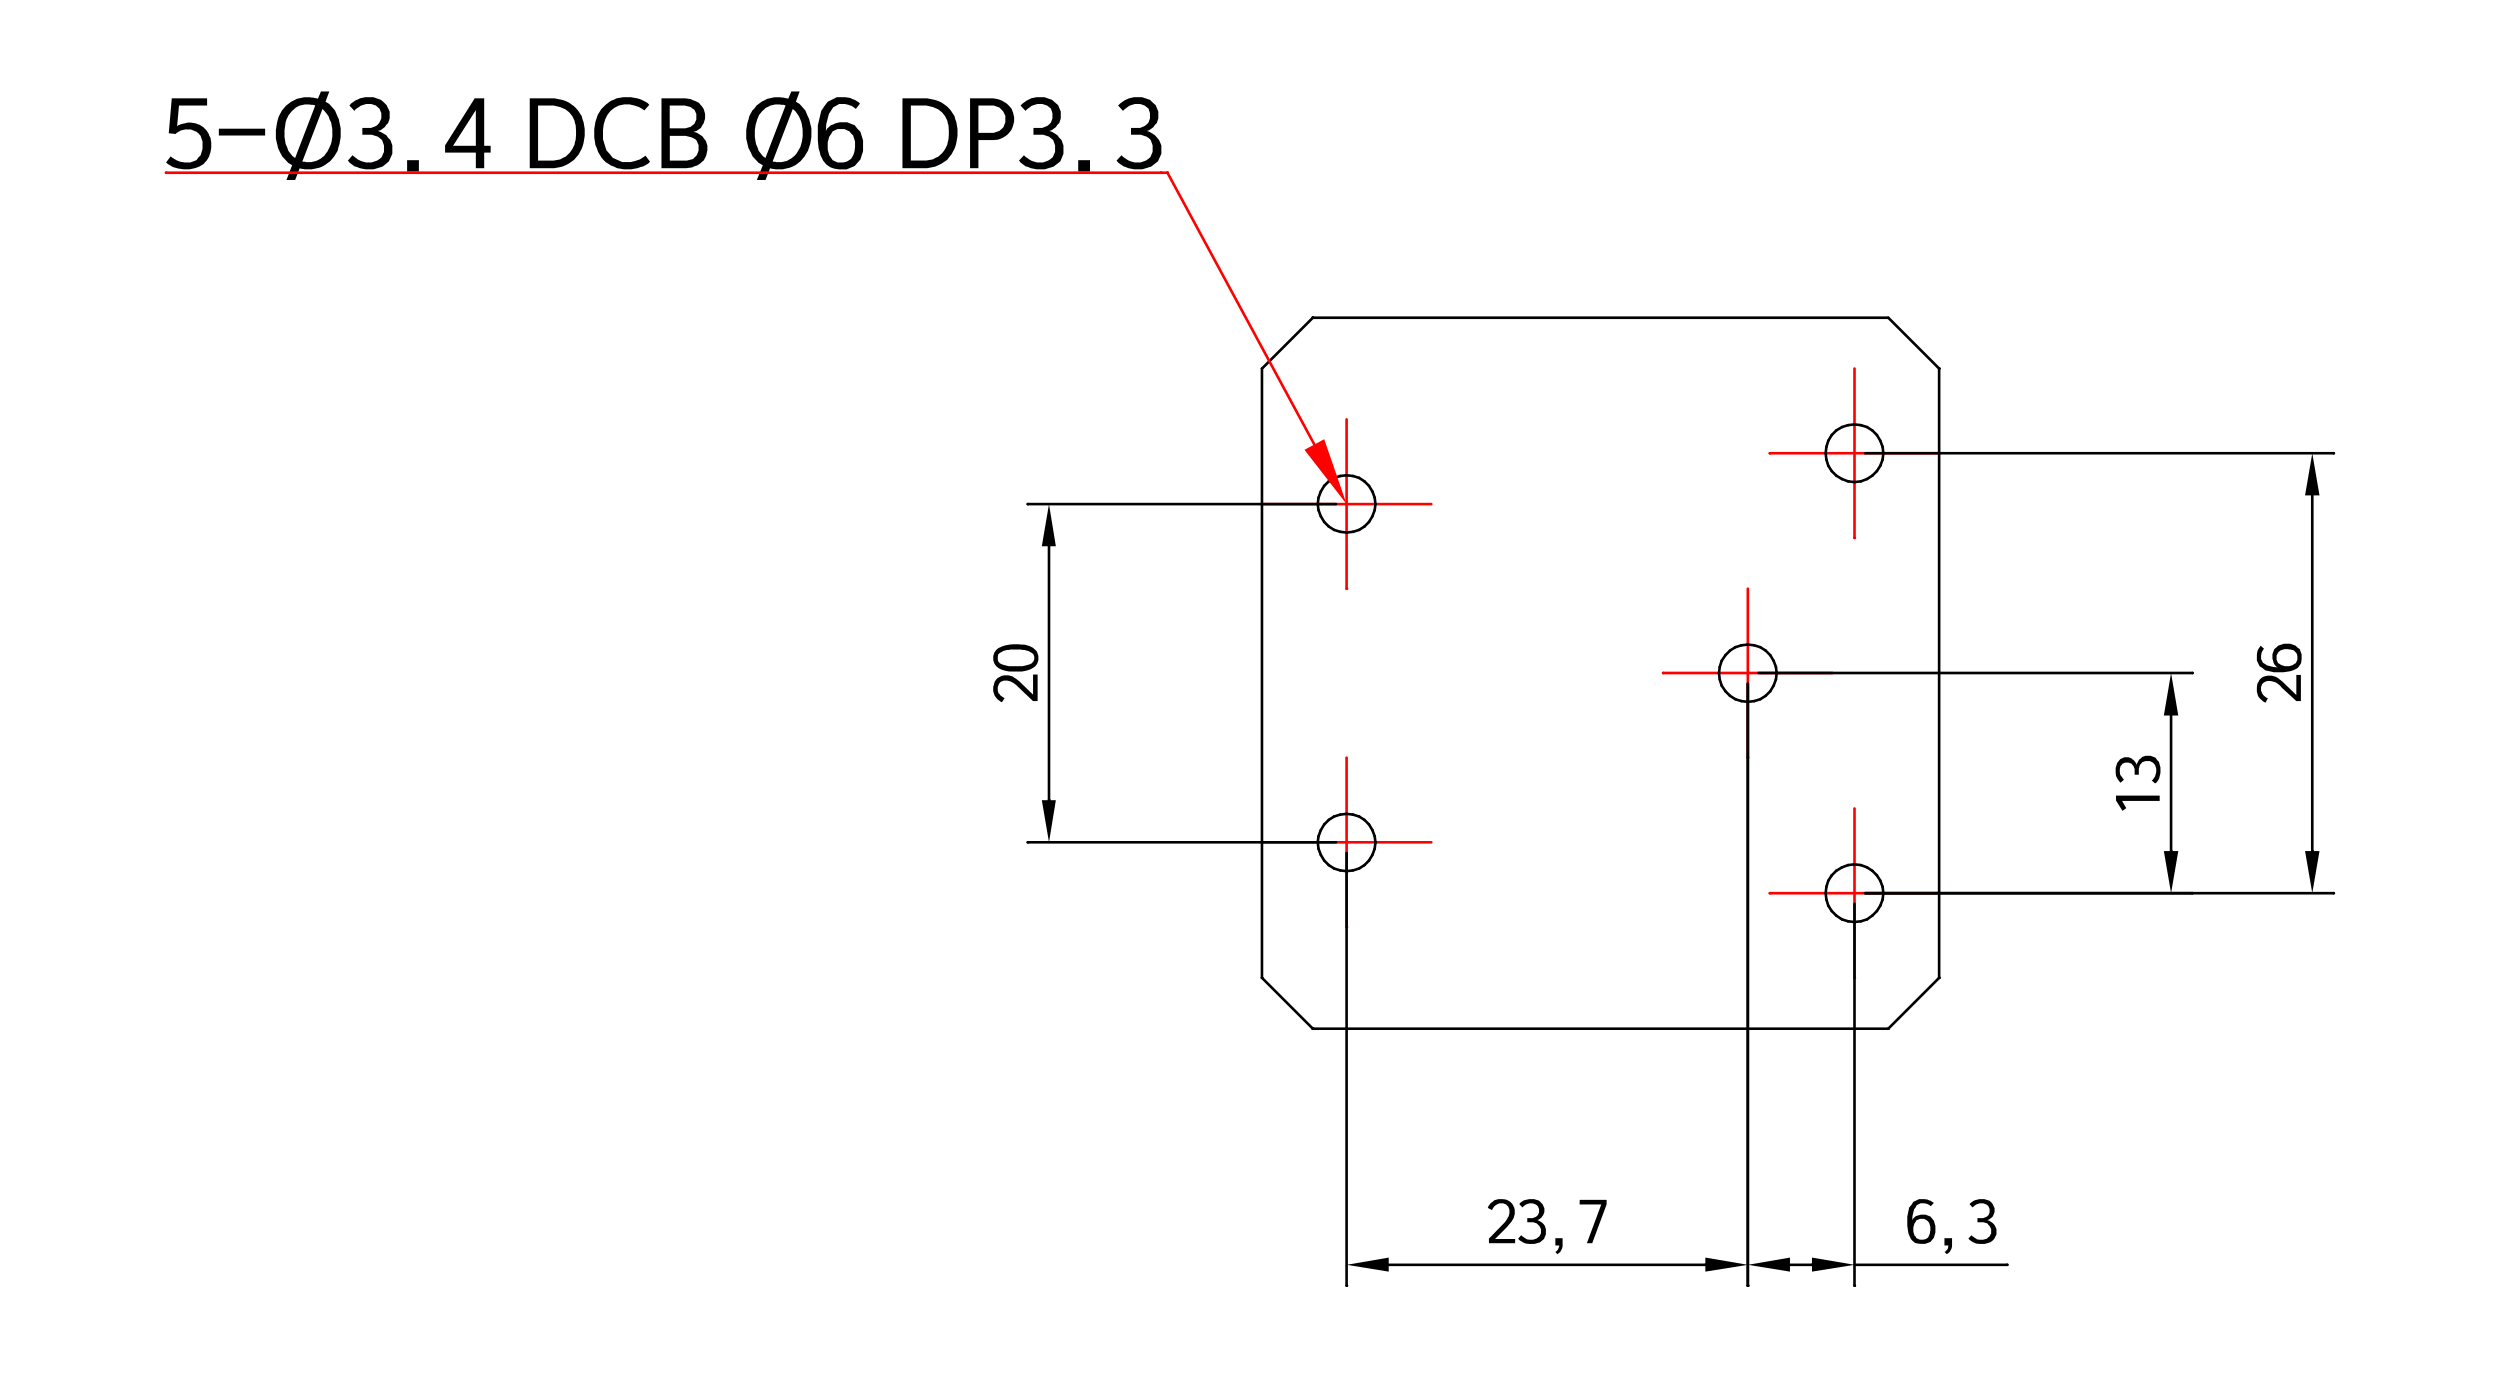<svg xmlns="http://www.w3.org/2000/svg" xmlns:xlink="http://www.w3.org/1999/xlink" id="&#xB808;&#xC774;&#xC5B4;_1" x="0px" y="0px" viewBox="0 0 685.32 377.52" style="enable-background:new 0 0 685.32 377.52;" xml:space="preserve"><style type="text/css">	.st0{fill:none;stroke:#FF0000;stroke-width:0.72;stroke-linecap:round;stroke-linejoin:round;stroke-miterlimit:10;}	.st1{fill:none;stroke:#000000;stroke-width:0.72;stroke-linecap:round;stroke-linejoin:round;stroke-miterlimit:10;}	.st2{fill-rule:evenodd;clip-rule:evenodd;}	.st3{fill-rule:evenodd;clip-rule:evenodd;fill:#FF0000;}</style><g>	<line class="st0" x1="502.33" y1="184.49" x2="455.92" y2="184.49"></line>	<line class="st0" x1="455.92" y1="184.49" x2="456.03" y2="184.49"></line>	<line class="st0" x1="531.57" y1="124.25" x2="485.16" y2="124.25"></line>	<line class="st0" x1="485.16" y1="124.25" x2="485.27" y2="124.25"></line>	<line class="st0" x1="531.57" y1="244.85" x2="485.16" y2="244.85"></line>	<line class="st0" x1="485.16" y1="244.85" x2="485.27" y2="244.85"></line>	<line class="st0" x1="392.35" y1="138.19" x2="345.94" y2="138.19"></line>	<line class="st0" x1="345.94" y1="138.19" x2="346.04" y2="138.19"></line>	<line class="st0" x1="392.35" y1="230.9" x2="345.94" y2="230.9"></line>	<line class="st0" x1="345.94" y1="230.9" x2="346.04" y2="230.9"></line>	<line class="st1" x1="517.63" y1="87.1" x2="359.88" y2="87.1"></line>	<line class="st1" x1="359.88" y1="87.1" x2="359.99" y2="87.1"></line>	<line class="st1" x1="345.94" y1="101.04" x2="359.88" y2="87.1"></line>	<line class="st1" x1="359.88" y1="87.1" x2="359.99" y2="87.1"></line>	<line class="st1" x1="345.94" y1="101.04" x2="345.94" y2="268.05"></line>	<line class="st1" x1="345.94" y1="268.05" x2="346.04" y2="268.05"></line>	<line class="st0" x1="369.14" y1="114.98" x2="369.14" y2="161.39"></line>	<line class="st0" x1="369.14" y1="161.39" x2="369.25" y2="161.39"></line>	<line class="st0" x1="369.14" y1="207.7" x2="369.14" y2="254.11"></line>	<line class="st0" x1="369.14" y1="254.11" x2="369.25" y2="254.11"></line>	<line class="st0" x1="479.13" y1="161.39" x2="479.13" y2="207.7"></line>	<line class="st0" x1="479.13" y1="207.7" x2="479.23" y2="207.7"></line>	<line class="st1" x1="531.57" y1="101.04" x2="531.57" y2="268.05"></line>	<line class="st1" x1="531.57" y1="268.05" x2="531.68" y2="268.05"></line>	<line class="st1" x1="517.63" y1="87.1" x2="531.57" y2="101.04"></line>	<line class="st1" x1="531.57" y1="101.04" x2="531.68" y2="101.04"></line>	<line class="st0" x1="508.37" y1="101.04" x2="508.37" y2="147.45"></line>	<line class="st0" x1="508.37" y1="147.45" x2="508.47" y2="147.45"></line>	<line class="st0" x1="508.37" y1="221.64" x2="508.37" y2="268.05"></line>	<line class="st0" x1="508.37" y1="268.05" x2="508.47" y2="268.05"></line>	<line class="st1" x1="517.63" y1="281.99" x2="359.88" y2="281.99"></line>	<line class="st1" x1="359.88" y1="281.99" x2="359.99" y2="281.99"></line>	<line class="st1" x1="531.57" y1="268.05" x2="517.63" y2="281.99"></line>	<line class="st1" x1="517.63" y1="281.99" x2="517.73" y2="281.99"></line>	<line class="st1" x1="345.94" y1="268.05" x2="359.88" y2="281.99"></line>	<line class="st1" x1="359.88" y1="281.99" x2="359.99" y2="281.99"></line>	<line class="st1" x1="377.05" y1="138.19" x2="376.84" y2="136.42"></line>	<line class="st1" x1="376.84" y1="136.42" x2="376.22" y2="134.75"></line>	<line class="st1" x1="376.22" y1="134.75" x2="375.28" y2="133.19"></line>	<line class="st1" x1="375.28" y1="133.19" x2="374.03" y2="131.95"></line>	<line class="st1" x1="374.03" y1="131.95" x2="372.58" y2="131.01"></line>	<line class="st1" x1="372.58" y1="131.01" x2="370.91" y2="130.49"></line>	<line class="st1" x1="370.91" y1="130.49" x2="369.14" y2="130.28"></line>	<line class="st1" x1="369.14" y1="130.28" x2="367.37" y2="130.49"></line>	<line class="st1" x1="367.37" y1="130.49" x2="365.71" y2="131.01"></line>	<line class="st1" x1="365.71" y1="131.01" x2="364.25" y2="131.95"></line>	<line class="st1" x1="364.25" y1="131.95" x2="363" y2="133.19"></line>	<line class="st1" x1="363" y1="133.19" x2="362.07" y2="134.75"></line>	<line class="st1" x1="362.07" y1="134.75" x2="361.44" y2="136.42"></line>	<line class="st1" x1="361.44" y1="136.42" x2="361.23" y2="138.19"></line>	<line class="st1" x1="361.23" y1="138.19" x2="361.44" y2="139.85"></line>	<line class="st1" x1="361.44" y1="139.85" x2="362.07" y2="141.52"></line>	<line class="st1" x1="362.07" y1="141.52" x2="363" y2="143.08"></line>	<line class="st1" x1="363" y1="143.08" x2="364.25" y2="144.33"></line>	<line class="st1" x1="364.25" y1="144.33" x2="365.71" y2="145.26"></line>	<line class="st1" x1="365.71" y1="145.26" x2="367.37" y2="145.78"></line>	<line class="st1" x1="367.37" y1="145.78" x2="369.14" y2="145.99"></line>	<line class="st1" x1="369.14" y1="145.99" x2="370.91" y2="145.78"></line>	<line class="st1" x1="370.91" y1="145.78" x2="372.58" y2="145.26"></line>	<line class="st1" x1="372.58" y1="145.26" x2="374.03" y2="144.33"></line>	<line class="st1" x1="374.03" y1="144.33" x2="375.28" y2="143.08"></line>	<line class="st1" x1="375.28" y1="143.08" x2="376.22" y2="141.52"></line>	<line class="st1" x1="376.22" y1="141.52" x2="376.84" y2="139.85"></line>	<line class="st1" x1="376.84" y1="139.85" x2="377.05" y2="138.19"></line>	<line class="st1" x1="377.05" y1="138.19" x2="377.15" y2="138.19"></line>	<line class="st1" x1="377.05" y1="230.9" x2="376.84" y2="229.24"></line>	<line class="st1" x1="376.84" y1="229.24" x2="376.22" y2="227.57"></line>	<line class="st1" x1="376.22" y1="227.57" x2="375.28" y2="226.01"></line>	<line class="st1" x1="375.28" y1="226.01" x2="374.03" y2="224.76"></line>	<line class="st1" x1="374.03" y1="224.76" x2="372.58" y2="223.83"></line>	<line class="st1" x1="372.58" y1="223.83" x2="370.91" y2="223.31"></line>	<line class="st1" x1="370.91" y1="223.31" x2="369.14" y2="223.1"></line>	<line class="st1" x1="369.14" y1="223.1" x2="367.37" y2="223.31"></line>	<line class="st1" x1="367.37" y1="223.31" x2="365.71" y2="223.83"></line>	<line class="st1" x1="365.71" y1="223.83" x2="364.25" y2="224.76"></line>	<line class="st1" x1="364.25" y1="224.76" x2="363" y2="226.01"></line>	<line class="st1" x1="363" y1="226.01" x2="362.07" y2="227.57"></line>	<line class="st1" x1="362.07" y1="227.57" x2="361.44" y2="229.24"></line>	<line class="st1" x1="361.44" y1="229.24" x2="361.23" y2="230.9"></line>	<line class="st1" x1="361.23" y1="230.9" x2="361.44" y2="232.67"></line>	<line class="st1" x1="361.44" y1="232.67" x2="362.07" y2="234.34"></line>	<line class="st1" x1="362.07" y1="234.34" x2="363" y2="235.9"></line>	<line class="st1" x1="363" y1="235.9" x2="364.25" y2="237.15"></line>	<line class="st1" x1="364.25" y1="237.15" x2="365.71" y2="238.08"></line>	<line class="st1" x1="365.71" y1="238.08" x2="367.37" y2="238.6"></line>	<line class="st1" x1="367.37" y1="238.6" x2="369.14" y2="238.81"></line>	<line class="st1" x1="369.14" y1="238.81" x2="370.91" y2="238.6"></line>	<line class="st1" x1="370.91" y1="238.6" x2="372.58" y2="238.08"></line>	<line class="st1" x1="372.58" y1="238.08" x2="374.03" y2="237.15"></line>	<line class="st1" x1="374.03" y1="237.15" x2="375.28" y2="235.9"></line>	<line class="st1" x1="375.28" y1="235.9" x2="376.22" y2="234.34"></line>	<line class="st1" x1="376.22" y1="234.34" x2="376.84" y2="232.67"></line>	<line class="st1" x1="376.84" y1="232.67" x2="377.05" y2="230.9"></line>	<line class="st1" x1="377.05" y1="230.9" x2="377.15" y2="230.9"></line>	<line class="st1" x1="487.04" y1="184.49" x2="486.83" y2="182.83"></line>	<line class="st1" x1="486.83" y1="182.83" x2="486.21" y2="181.16"></line>	<line class="st1" x1="486.21" y1="181.16" x2="485.27" y2="179.6"></line>	<line class="st1" x1="485.27" y1="179.6" x2="484.02" y2="178.35"></line>	<line class="st1" x1="484.02" y1="178.35" x2="482.56" y2="177.42"></line>	<line class="st1" x1="482.56" y1="177.42" x2="480.9" y2="176.9"></line>	<line class="st1" x1="480.9" y1="176.9" x2="479.13" y2="176.69"></line>	<line class="st1" x1="479.13" y1="176.69" x2="477.36" y2="176.9"></line>	<line class="st1" x1="477.36" y1="176.9" x2="475.7" y2="177.42"></line>	<line class="st1" x1="475.7" y1="177.42" x2="474.24" y2="178.35"></line>	<line class="st1" x1="474.24" y1="178.35" x2="472.99" y2="179.6"></line>	<line class="st1" x1="472.99" y1="179.6" x2="471.95" y2="181.16"></line>	<line class="st1" x1="471.95" y1="181.16" x2="471.43" y2="182.83"></line>	<line class="st1" x1="471.43" y1="182.83" x2="471.22" y2="184.49"></line>	<line class="st1" x1="471.22" y1="184.49" x2="471.43" y2="186.26"></line>	<line class="st1" x1="471.43" y1="186.26" x2="471.95" y2="187.93"></line>	<line class="st1" x1="471.95" y1="187.93" x2="472.99" y2="189.49"></line>	<line class="st1" x1="472.99" y1="189.49" x2="474.24" y2="190.74"></line>	<line class="st1" x1="474.24" y1="190.74" x2="475.7" y2="191.67"></line>	<line class="st1" x1="475.7" y1="191.67" x2="477.36" y2="192.19"></line>	<line class="st1" x1="477.36" y1="192.19" x2="479.13" y2="192.4"></line>	<line class="st1" x1="479.13" y1="192.4" x2="480.9" y2="192.19"></line>	<line class="st1" x1="480.9" y1="192.19" x2="482.56" y2="191.67"></line>	<line class="st1" x1="482.56" y1="191.67" x2="484.02" y2="190.74"></line>	<line class="st1" x1="484.02" y1="190.74" x2="485.27" y2="189.49"></line>	<line class="st1" x1="485.27" y1="189.49" x2="486.21" y2="187.93"></line>	<line class="st1" x1="486.21" y1="187.93" x2="486.83" y2="186.26"></line>	<line class="st1" x1="486.83" y1="186.26" x2="487.04" y2="184.49"></line>	<line class="st1" x1="487.04" y1="184.49" x2="487.14" y2="184.49"></line>	<line class="st1" x1="516.28" y1="124.25" x2="516.07" y2="122.48"></line>	<line class="st1" x1="516.07" y1="122.48" x2="515.44" y2="120.81"></line>	<line class="st1" x1="515.44" y1="120.81" x2="514.51" y2="119.25"></line>	<line class="st1" x1="514.51" y1="119.25" x2="513.26" y2="118"></line>	<line class="st1" x1="513.26" y1="118" x2="511.8" y2="117.07"></line>	<line class="st1" x1="511.8" y1="117.07" x2="510.14" y2="116.55"></line>	<line class="st1" x1="510.14" y1="116.55" x2="508.37" y2="116.34"></line>	<line class="st1" x1="508.37" y1="116.34" x2="506.6" y2="116.55"></line>	<line class="st1" x1="506.6" y1="116.55" x2="504.94" y2="117.07"></line>	<line class="st1" x1="504.94" y1="117.07" x2="503.37" y2="118"></line>	<line class="st1" x1="503.37" y1="118" x2="502.13" y2="119.25"></line>	<line class="st1" x1="502.13" y1="119.25" x2="501.19" y2="120.81"></line>	<line class="st1" x1="501.19" y1="120.81" x2="500.67" y2="122.48"></line>	<line class="st1" x1="500.67" y1="122.48" x2="500.46" y2="124.25"></line>	<line class="st1" x1="500.46" y1="124.25" x2="500.67" y2="126.01"></line>	<line class="st1" x1="500.67" y1="126.01" x2="501.19" y2="127.68"></line>	<line class="st1" x1="501.19" y1="127.68" x2="502.13" y2="129.14"></line>	<line class="st1" x1="502.13" y1="129.14" x2="503.37" y2="130.38"></line>	<line class="st1" x1="503.37" y1="130.38" x2="504.94" y2="131.32"></line>	<line class="st1" x1="504.94" y1="131.32" x2="506.6" y2="131.95"></line>	<line class="st1" x1="506.6" y1="131.95" x2="508.37" y2="132.15"></line>	<line class="st1" x1="508.37" y1="132.15" x2="510.14" y2="131.95"></line>	<line class="st1" x1="510.14" y1="131.95" x2="511.8" y2="131.32"></line>	<line class="st1" x1="511.8" y1="131.32" x2="513.26" y2="130.38"></line>	<line class="st1" x1="513.26" y1="130.38" x2="514.51" y2="129.14"></line>	<line class="st1" x1="514.51" y1="129.14" x2="515.44" y2="127.68"></line>	<line class="st1" x1="515.44" y1="127.68" x2="516.07" y2="126.01"></line>	<line class="st1" x1="516.07" y1="126.01" x2="516.28" y2="124.25"></line>	<line class="st1" x1="516.28" y1="124.25" x2="516.38" y2="124.25"></line>	<line class="st1" x1="516.28" y1="244.85" x2="516.07" y2="243.08"></line>	<line class="st1" x1="516.07" y1="243.08" x2="515.44" y2="241.41"></line>	<line class="st1" x1="515.44" y1="241.41" x2="514.51" y2="239.96"></line>	<line class="st1" x1="514.51" y1="239.96" x2="513.26" y2="238.71"></line>	<line class="st1" x1="513.26" y1="238.71" x2="511.8" y2="237.77"></line>	<line class="st1" x1="511.8" y1="237.77" x2="510.14" y2="237.15"></line>	<line class="st1" x1="510.14" y1="237.15" x2="508.37" y2="236.94"></line>	<line class="st1" x1="508.37" y1="236.94" x2="506.6" y2="237.15"></line>	<line class="st1" x1="506.6" y1="237.15" x2="504.94" y2="237.77"></line>	<line class="st1" x1="504.94" y1="237.77" x2="503.37" y2="238.71"></line>	<line class="st1" x1="503.37" y1="238.71" x2="502.13" y2="239.96"></line>	<line class="st1" x1="502.13" y1="239.96" x2="501.19" y2="241.41"></line>	<line class="st1" x1="501.19" y1="241.41" x2="500.67" y2="243.08"></line>	<line class="st1" x1="500.67" y1="243.08" x2="500.46" y2="244.85"></line>	<line class="st1" x1="500.46" y1="244.85" x2="500.67" y2="246.62"></line>	<line class="st1" x1="500.67" y1="246.62" x2="501.19" y2="248.28"></line>	<line class="st1" x1="501.19" y1="248.28" x2="502.13" y2="249.74"></line>	<line class="st1" x1="502.13" y1="249.74" x2="503.37" y2="250.99"></line>	<line class="st1" x1="503.37" y1="250.99" x2="504.94" y2="252.03"></line>	<line class="st1" x1="504.94" y1="252.03" x2="506.6" y2="252.55"></line>	<line class="st1" x1="506.6" y1="252.55" x2="508.37" y2="252.75"></line>	<line class="st1" x1="508.37" y1="252.75" x2="510.14" y2="252.55"></line>	<line class="st1" x1="510.14" y1="252.55" x2="511.8" y2="252.03"></line>	<line class="st1" x1="511.8" y1="252.03" x2="513.26" y2="250.99"></line>	<line class="st1" x1="513.26" y1="250.99" x2="514.51" y2="249.74"></line>	<line class="st1" x1="514.51" y1="249.74" x2="515.44" y2="248.28"></line>	<line class="st1" x1="515.44" y1="248.28" x2="516.07" y2="246.62"></line>	<line class="st1" x1="516.07" y1="246.62" x2="516.28" y2="244.85"></line>	<line class="st1" x1="516.28" y1="244.85" x2="516.38" y2="244.85"></line>	<polygon class="st2" points="45.53,44.54 46.15,45.06 47.4,45.79 48.13,46 48.86,46.2 50.31,46.41 51.15,46.41 51.98,46.41   53.44,46.1 54.06,45.89 54.79,45.58 55.83,44.95 56.25,44.43 56.66,44.02 57.29,42.98 57.49,42.35 57.7,41.73 57.91,40.48   57.91,39.86 57.91,39.13 57.7,37.77 57.39,37.25 57.18,36.63 56.56,35.69 56.14,35.28 55.73,34.86 54.79,34.24 54.16,34.03   53.64,33.82 52.4,33.61 51.77,33.61 51.46,33.61 50.63,33.82 50.11,33.92 49.69,34.03 48.86,34.34 48.55,34.65 49.07,28.93   56.77,28.93 56.77,26.95 47.09,26.95 46.26,36.53 48.13,36.73 48.44,36.42 49.17,36.01 49.48,35.8 49.9,35.69 50.73,35.49   51.25,35.49 52.29,35.49 53.85,36.11 54.48,36.63 55,37.25 55.52,38.82 55.52,39.75 55.52,40.79 55,42.56 54.37,43.19 53.85,43.91   52.19,44.54 51.25,44.54 50.63,44.54 49.38,44.33 48.86,44.12 48.34,43.91 47.3,43.29 46.78,42.87  "></polygon>	<rect x="59.99" y="35.28" class="st2" width="12.69" height="1.87"></rect>	<path class="st2" d="M91.1,36.53v-1.04l-0.31-1.87l-0.42-0.83l-0.31-0.94l-1.04-1.35l-0.62-0.62l-5.51,14.36l0.21,0.1h0.31h0.21  l0.21,0.1h0.42h0.21h0.83l1.35-0.31l0.62-0.31l0.62-0.31l1.04-0.83l0.42-0.62l0.42-0.52l0.62-1.25l0.31-0.73l0.21-0.73l0.21-1.46  V36.53z M86.42,28.93l-0.21-0.1l-0.42-0.1h-0.31h-0.21l-0.52-0.1h-0.31h-0.83l-1.46,0.31l-0.62,0.31l-0.52,0.31l-1.04,0.94  l-0.42,0.52l-0.42,0.52l-0.62,1.25l-0.21,0.73l-0.1,0.73l-0.21,1.46v0.83v1.04l0.31,1.87l0.42,0.94l0.31,0.94l1.14,1.46l0.73,0.52  L86.42,28.93z M93.39,36.53v1.04l-0.31,1.87l-0.31,0.94l-0.21,0.94l-0.94,1.56L91.1,43.5l-0.62,0.73l-1.46,1.04l-0.73,0.42  L87.46,46l-1.98,0.42h-1.04h-0.31h-0.62l-0.21-0.1h-0.31l-0.62-0.1l-0.21-0.1l-1.25,3.23h-2.39l1.56-4.06l-1.04-0.62l-1.66-1.77  l-0.62-1.14l-0.52-1.14l-0.62-2.6v-1.46v-0.94l0.31-1.87l0.21-0.94l0.31-0.94l0.83-1.56l0.52-0.62l0.62-0.73l1.35-1.04l0.83-0.42  l0.83-0.42l1.98-0.42h1.04h0.42l0.62,0.1h0.42l0.31,0.1l0.62,0.1l0.31,0.1l0.83-1.98h2.29l-1.04,2.81l1.04,0.62l1.56,1.77  l0.52,1.25l0.52,1.14l0.52,2.5V36.53z"></path>	<polygon class="st2" points="95.37,44.02 95.89,44.64 97.14,45.58 97.87,45.79 98.6,46.1 100.16,46.41 100.99,46.41 102.45,46.41   104.84,45.68 105.78,44.95 106.61,44.23 107.55,42.15 107.55,40.79 107.55,39.86 107.03,38.4 106.4,37.77 105.88,37.05   104.42,36.21 103.59,35.9 104.32,35.69 105.46,34.86 105.88,34.24 106.4,33.72 106.82,32.47 106.82,31.74 106.82,30.59   105.98,28.83 105.26,28.1 104.42,27.37 102.34,26.64 100.99,26.64 100.16,26.64 98.7,26.95 98.08,27.27 97.35,27.58 96.2,28.41   95.79,28.93 97.14,30.39 97.45,29.97 98.39,29.35 98.8,29.03 99.33,28.83 100.37,28.51 100.99,28.51 101.72,28.51 103.07,28.93   103.49,29.35 104.01,29.76 104.53,31.01 104.53,31.74 104.53,32.47 104.01,33.61 103.59,34.13 103.07,34.55 101.72,35.07   100.89,35.07 99.33,35.07 99.33,36.94 100.89,36.94 101.93,36.94 103.59,37.46 104.11,37.88 104.74,38.4 105.26,39.86   105.26,40.69 105.26,41.62 104.63,43.08 104.01,43.6 103.38,44.02 101.82,44.54 100.99,44.54 100.37,44.54 99.22,44.23 98.7,44.02   98.08,43.71 97.14,42.98 96.62,42.56  "></polygon>	<rect x="111.6" y="43.91" class="st2" width="3.23" height="3.12"></rect>	<path class="st2" d="M130.44,39.96h-6.24l6.24-9.78V39.96z M132.73,26.95h-2.6l-8.12,12.9v1.98h8.43v4.27h2.29v-4.27h1.77v-1.87  h-1.77V26.95z"></path>	<path class="st2" d="M147.5,28.93h3.23h1.04l1.77,0.42l0.73,0.31l0.73,0.31l1.04,0.83l0.42,0.52l0.42,0.52l0.62,1.25l0.1,0.62  l0.21,0.62l0.1,1.46v0.62v0.62l-0.1,1.25l-0.21,0.73l-0.1,0.62l-0.62,1.25l-0.42,0.62l-0.42,0.52L155,42.98l-0.73,0.31l-0.73,0.42  l-1.77,0.31h-1.04h-3.23V28.93z M145.21,46.1h5.51h1.25l2.19-0.42l0.94-0.42l0.83-0.42l1.46-1.04l0.62-0.73l0.62-0.73l0.83-1.56  l0.31-0.83l0.21-0.83l0.31-1.87v-0.94v-0.94l-0.31-1.87l-0.31-0.83l-0.21-0.83l-0.94-1.46l-0.52-0.62l-0.62-0.62l-1.46-1.04  L155,27.68l-0.94-0.31l-2.08-0.42h-1.25h-5.51V46.1z"></path>	<polygon class="st2" points="176.95,42.67 176.53,42.98 175.39,43.71 174.77,43.91 174.14,44.12 172.89,44.43 172.27,44.43   170.6,44.43 168,43.29 167.17,42.25 166.23,41.21 165.3,38.19 165.3,36.32 165.3,35.59 165.5,34.03 165.71,33.4 165.92,32.68   166.55,31.43 166.96,30.91 167.38,30.39 168.42,29.55 169.04,29.24 169.67,28.93 171.12,28.62 171.96,28.62 172.58,28.62   173.93,28.93 174.56,29.14 175.18,29.35 176.22,29.97 176.64,30.28 177.99,28.72 177.47,28.2 176.12,27.47 175.39,27.16   174.66,26.95 172.89,26.64 171.96,26.64 170.92,26.64 169.04,26.95 168.21,27.37 167.38,27.68 166.03,28.72 165.4,29.35   164.78,29.97 163.84,31.53 163.53,32.47 163.22,33.4 162.9,35.38 162.9,36.53 162.9,37.67 163.22,39.75 163.63,40.69 163.94,41.62   164.88,43.19 165.4,43.81 166.03,44.43 167.48,45.37 168.31,45.68 169.15,46.1 171.02,46.41 171.96,46.41 173,46.41 174.77,46.1   175.6,45.79 176.43,45.58 177.68,44.85 178.2,44.33  "></polygon>	<path class="st2" d="M183.61,28.93h2.91h1.14l1.66,0.42l0.52,0.42l0.52,0.31l0.52,1.14v0.83v0.73l-0.52,1.14l-0.52,0.42l-0.52,0.42  l-1.46,0.42h-1.04h-3.23V28.93z M183.61,37.25h3.33h1.04l1.66,0.42l0.62,0.31l0.62,0.42l0.62,1.35v0.83v0.73L191,42.56l-0.52,0.52  l-0.52,0.52l-1.66,0.42h-1.25h-3.43V37.25z M181.32,46.1h5.93h0.94l1.56-0.21l0.62-0.31l0.73-0.21l0.94-0.62l0.42-0.42l0.42-0.31  l0.52-0.94l0.21-0.52l0.1-0.42l0.21-1.04v-0.52v-0.62l-0.42-1.35l-0.52-0.62l-0.42-0.62l-1.46-0.94l-0.94-0.31l0.73-0.21l1.25-0.83  l0.31-0.62l0.42-0.62l0.42-1.35v-0.83v-0.42l-0.21-0.73l-0.1-0.42l-0.21-0.42l-0.52-0.73l-0.31-0.31l-0.31-0.42l-1.04-0.52  l-0.62-0.21l-0.62-0.31l-1.46-0.21h-0.94h-5.62V46.1z"></path>	<path class="st2" d="M220.03,36.53v-1.04l-0.31-1.87l-0.31-0.83l-0.42-0.94l-0.94-1.35l-0.73-0.62l-5.51,14.36l0.21,0.1h0.42h0.1  l0.21,0.1h0.42h0.21h0.83l1.46-0.31l0.52-0.31l0.62-0.31l1.04-0.83l0.52-0.62l0.31-0.52l0.73-1.25l0.21-0.73l0.21-0.73l0.21-1.46  V36.53z M215.35,28.93l-0.21-0.1l-0.42-0.1h-0.31h-0.21l-0.52-0.1h-0.31h-0.83l-1.35,0.31l-0.62,0.31l-0.62,0.31l-1.04,0.94  l-0.42,0.52l-0.42,0.52l-0.52,1.25l-0.21,0.73l-0.21,0.73l-0.21,1.46v0.83v1.04l0.31,1.87l0.42,0.94l0.31,0.94l1.14,1.46l0.73,0.52  L215.35,28.93z M222.42,36.53v1.04l-0.31,1.87l-0.31,0.94l-0.31,0.94l-0.94,1.56l-0.52,0.62l-0.62,0.73l-1.35,1.04l-0.83,0.42  L216.39,46l-1.87,0.42h-1.14h-0.31h-0.52l-0.31-0.1h-0.31l-0.52-0.1l-0.31-0.1l-1.25,3.23h-2.39l1.66-4.06l-1.14-0.62l-1.66-1.77  l-0.52-1.14l-0.62-1.14l-0.62-2.6v-1.46v-0.94l0.31-1.87l0.31-0.94l0.21-0.94l0.83-1.56l0.62-0.62l0.52-0.73l1.35-1.04l0.83-0.42  l0.83-0.42l1.98-0.42h1.04h0.42l0.73,0.1h0.31l0.31,0.1l0.62,0.1l0.31,0.1l0.83-1.98h2.29l-1.04,2.81l1.04,0.62l1.56,1.77  l0.52,1.25l0.52,1.14l0.62,2.5V36.53z"></path>	<path class="st2" d="M226.9,40.06v-1.04l0.42-1.56l0.52-0.73l0.42-0.73l1.35-0.62h1.04h0.83l1.35,0.62l0.52,0.62l0.52,0.52  l0.52,1.66v0.94v0.52l-0.1,0.94l-0.1,0.42l-0.1,0.42l-0.31,0.73l-0.21,0.31l-0.21,0.42l-0.62,0.42l-0.31,0.21L232,44.33l-0.83,0.21  h-0.52h-1.04l-1.35-0.62l-0.42-0.62l-0.52-0.73L226.9,41V40.06z M235.74,28.41l-0.42-0.42l-1.04-0.62l-0.62-0.21l-0.62-0.31  l-1.35-0.21h-0.73h-1.56l-2.5,1.25l-0.94,1.25l-0.83,1.25l-0.94,3.95v2.6v1.46l0.21,2.29l0.31,0.94l0.21,0.94l0.73,1.46l0.42,0.52  l0.42,0.52l1.04,0.73l0.52,0.21l0.62,0.21l1.25,0.21h0.73h1.46l2.19-0.94l0.73-0.83l0.83-0.94l0.73-2.29v-1.46V38.5l-0.73-2.39  l-0.83-0.83l-0.73-0.94l-2.08-0.83h-1.46h-0.52l-1.25,0.31l-0.62,0.31l-0.62,0.21l-1.04,0.94l-0.31,0.62l0.1-1.87l0.73-2.81  l0.62-0.94l0.52-0.83l1.66-0.94h1.04h0.52l0.94,0.21l0.52,0.21l0.42,0.1l0.73,0.52l0.42,0.31L235.74,28.41z"></path>	<path class="st2" d="M249.69,28.93h3.23h1.04l1.77,0.42l0.73,0.31l0.73,0.31l1.04,0.83l0.42,0.52l0.42,0.52l0.62,1.25l0.1,0.62  l0.21,0.62l0.1,1.46v0.62v0.62l-0.1,1.25l-0.21,0.73l-0.1,0.62l-0.62,1.25l-0.42,0.62l-0.42,0.52l-1.04,0.94l-0.73,0.31l-0.73,0.42  l-1.77,0.31h-1.04h-3.23V28.93z M247.4,46.1h5.51h1.25l2.19-0.42l0.94-0.42l0.83-0.42l1.56-1.04l0.52-0.73l0.62-0.73l0.83-1.56  l0.31-0.83l0.21-0.83l0.31-1.87v-0.94v-0.94l-0.31-1.87l-0.31-0.83l-0.21-0.83l-0.94-1.46l-0.52-0.62l-0.62-0.62l-1.46-1.04  l-0.94-0.42l-0.94-0.31l-2.08-0.42h-1.25h-5.51V46.1z"></path>	<path class="st2" d="M268.21,28.93h3.02h1.14l1.56,0.52l0.52,0.52l0.52,0.52l0.62,1.25v0.94v0.83l-0.52,1.35l-0.52,0.52l-0.62,0.52  l-1.56,0.52h-1.14h-3.02V28.93z M265.92,46.1h2.29v-7.7h3.33h0.73l1.25-0.1l0.62-0.21l0.52-0.21l1.04-0.62l0.42-0.31l0.42-0.42  l0.73-0.94l0.21-0.52l0.21-0.52l0.31-1.25v-0.62v-0.62l-0.31-1.25l-0.21-0.52l-0.21-0.52l-0.73-0.83l-0.42-0.42l-0.42-0.31  l-1.04-0.62l-0.52-0.21l-0.62-0.21l-1.25-0.21h-0.73h-5.62V46.1z"></path>	<polygon class="st2" points="279.34,44.02 279.86,44.64 281.11,45.58 281.84,45.79 282.57,46.1 284.13,46.41 284.96,46.41   286.42,46.41 288.81,45.68 289.75,44.95 290.68,44.23 291.52,42.15 291.52,40.79 291.52,39.86 291,38.4 290.37,37.77 289.85,37.05   288.5,36.21 287.67,35.9 288.29,35.69 289.44,34.86 289.85,34.24 290.37,33.72 290.79,32.47 290.79,31.74 290.79,30.59   290.06,28.83 289.23,28.1 288.39,27.37 286.31,26.64 284.96,26.64 284.13,26.64 282.67,26.95 282.05,27.27 281.42,27.58   280.28,28.41 279.76,28.93 281.11,30.39 281.53,29.97 282.36,29.35 282.78,29.03 283.3,28.83 284.34,28.51 284.96,28.51   285.69,28.51 287.04,28.93 287.56,29.35 288.08,29.76 288.5,31.01 288.5,31.74 288.5,32.47 288.08,33.61 287.56,34.13   287.04,34.55 285.69,35.07 284.86,35.07 283.3,35.07 283.3,36.94 284.96,36.94 286,36.94 287.56,37.46 288.08,37.88 288.71,38.4   289.23,39.86 289.23,40.69 289.23,41.62 288.6,43.08 287.98,43.6 287.35,44.02 285.9,44.54 284.96,44.54 284.34,44.54   283.19,44.23 282.67,44.02 282.15,43.71 281.11,42.98 280.69,42.56  "></polygon>	<rect x="295.57" y="43.91" class="st2" width="3.23" height="3.12"></rect>	<polygon class="st2" points="306.08,44.02 306.6,44.64 307.96,45.58 308.58,45.79 309.31,46.1 310.87,46.41 311.7,46.41   313.16,46.41 315.55,45.68 316.49,44.95 317.43,44.23 318.36,42.15 318.36,40.79 318.36,39.86 317.74,38.4 317.22,37.77   316.59,37.05 315.24,36.21 314.41,35.9 315.03,35.69 316.18,34.86 316.59,34.24 317.11,33.72 317.53,32.47 317.53,31.74   317.53,30.59 316.8,28.83 315.97,28.1 315.24,27.37 313.06,26.64 311.7,26.64 310.87,26.64 309.52,26.95 308.79,27.27   308.17,27.58 307.02,28.41 306.5,28.93 307.85,30.39 308.27,29.97 309.1,29.35 309.52,29.03 310.04,28.83 311.08,28.51   311.7,28.51 312.54,28.51 313.78,28.93 314.3,29.35 314.83,29.76 315.24,31.01 315.24,31.74 315.24,32.47 314.83,33.61   314.3,34.13 313.78,34.55 312.54,35.07 311.7,35.07 310.04,35.07 310.04,36.94 311.7,36.94 312.74,36.94 314.3,37.46 314.93,37.88   315.45,38.4 315.97,39.86 315.97,40.69 315.97,41.62 315.35,43.08 314.72,43.6 314.1,44.02 312.64,44.54 311.7,44.54 311.08,44.54   309.93,44.23 309.41,44.02 308.89,43.71 307.85,42.98 307.44,42.56  "></polygon>	<line class="st0" x1="318.26" y1="47.35" x2="45.53" y2="47.35"></line>	<line class="st0" x1="45.53" y1="47.35" x2="45.63" y2="47.35"></line>	<polygon class="st3" points="363,120.4 369.14,138.19 357.59,123.31  "></polygon>	<line class="st0" x1="360.3" y1="121.85" x2="320.03" y2="47.35"></line>	<line class="st0" x1="320.03" y1="47.35" x2="320.13" y2="47.35"></line>	<line class="st0" x1="320.03" y1="47.35" x2="318.26" y2="47.35"></line>	<line class="st0" x1="318.26" y1="47.35" x2="318.36" y2="47.35"></line>	<line class="st1" x1="479.13" y1="187.41" x2="479.13" y2="352.44"></line>	<line class="st1" x1="479.13" y1="352.44" x2="479.23" y2="352.44"></line>	<line class="st1" x1="508.37" y1="247.76" x2="508.37" y2="352.44"></line>	<line class="st1" x1="508.37" y1="352.44" x2="508.47" y2="352.44"></line>	<line class="st1" x1="508.37" y1="346.72" x2="550.2" y2="346.72"></line>	<line class="st1" x1="550.2" y1="346.72" x2="550.3" y2="346.72"></line>	<line class="st1" x1="490.68" y1="346.72" x2="496.71" y2="346.72"></line>	<line class="st1" x1="496.71" y1="346.72" x2="496.82" y2="346.72"></line>	<polygon class="st2" points="490.68,344.74 490.68,348.59 479.13,346.72  "></polygon>	<polygon class="st2" points="496.71,348.59 496.71,344.74 508.37,346.72  "></polygon>	<path class="st2" d="M524.5,337.04v-0.62l0.31-1.04l0.31-0.42l0.21-0.42l0.94-0.42h0.52h0.62l0.83,0.42l0.31,0.31l0.31,0.42  l0.31,1.04v0.62v0.31l-0.1,0.52v0.31l-0.1,0.21l-0.21,0.52l-0.1,0.21l-0.1,0.21l-0.42,0.31l-0.21,0.1l-0.21,0.1l-0.52,0.1h-0.31  h-0.62l-0.94-0.42l-0.21-0.42l-0.31-0.31l-0.31-1.04V337.04z M530.12,329.76l-0.31-0.21l-0.62-0.42l-0.42-0.1l-0.42-0.21l-0.83-0.1  h-0.42h-1.04l-1.56,0.73l-0.52,0.83l-0.62,0.73l-0.52,2.5v1.56V336l0.21,1.46l0.1,0.62l0.21,0.52l0.42,0.94l0.21,0.31l0.31,0.31  l0.62,0.52l0.31,0.1l0.42,0.1l0.83,0.1h0.42h0.83l1.46-0.52l0.42-0.52l0.52-0.62l0.42-1.46v-0.83v-0.94l-0.42-1.46l-0.52-0.62  l-0.42-0.52l-1.35-0.52H527h-0.42l-0.73,0.21l-0.42,0.1l-0.42,0.21l-0.62,0.62l-0.21,0.42l0.1-1.25l0.42-1.77l0.42-0.52l0.31-0.62  l1.04-0.52h0.62h0.31l0.62,0.1l0.31,0.1l0.21,0.1l0.52,0.31l0.21,0.21L530.12,329.76z"></path>	<polygon class="st2" points="533.03,339.43 533.03,341.41 534.07,341.41 534.07,341.72 533.97,342.24 533.86,342.45 533.65,342.66   533.34,343.07 533.03,343.18 533.65,343.8 533.97,343.6 534.49,343.18 534.7,342.76 534.9,342.45 535.11,341.72 535.11,341.2   535.11,339.43  "></polygon>	<polygon class="st2" points="539.59,339.54 540,339.95 540.73,340.47 541.25,340.68 541.67,340.89 542.6,340.99 543.12,340.99   544.06,340.99 545.52,340.58 546.14,340.16 546.66,339.64 547.29,338.39 547.29,337.56 547.29,336.94 546.87,336 546.56,335.58   546.14,335.17 545.31,334.65 544.79,334.44 545.2,334.33 545.93,333.81 546.25,333.5 546.45,333.09 546.77,332.25 546.77,331.84   546.77,331.21 546.25,330.07 545.83,329.55 545.31,329.13 543.96,328.72 543.12,328.72 542.6,328.72 541.77,328.92 541.35,329.03   540.94,329.24 540.21,329.76 539.9,330.07 540.73,331 540.94,330.8 541.46,330.38 541.77,330.17 542.08,330.07 542.71,329.86   543.12,329.86 543.64,329.86 544.48,330.17 544.79,330.38 545.1,330.69 545.41,331.42 545.41,331.84 545.41,332.36 545.1,333.09   544.79,333.4 544.48,333.61 543.64,333.92 543.12,333.92 542.08,333.92 542.08,335.06 543.12,335.06 543.75,335.06 544.79,335.37   545.1,335.79 545.41,336.1 545.83,336.94 545.83,337.46 545.83,338.08 545.41,338.91 545,339.22 544.68,339.54 543.64,339.85   543.12,339.85 542.71,339.85 541.98,339.75 541.67,339.54 541.35,339.33 540.73,338.91 540.42,338.6  "></polygon>	<line class="st1" x1="482.04" y1="184.49" x2="600.98" y2="184.49"></line>	<line class="st1" x1="600.98" y1="184.49" x2="601.08" y2="184.49"></line>	<line class="st1" x1="511.28" y1="244.85" x2="600.98" y2="244.85"></line>	<line class="st1" x1="600.98" y1="244.85" x2="601.08" y2="244.85"></line>	<line class="st1" x1="595.15" y1="196.15" x2="595.15" y2="233.3"></line>	<line class="st1" x1="595.15" y1="233.3" x2="595.26" y2="233.3"></line>	<polygon class="st2" points="597.13,196.15 593.17,196.15 595.15,184.49  "></polygon>	<polygon class="st2" points="593.17,233.3 597.13,233.3 595.15,244.85  "></polygon>	<polygon class="st2" points="580.06,218.1 580.06,219.46 581.83,222.27 582.87,221.54 581.73,219.56 592.03,219.56 592.03,218.1    "></polygon>	<polygon class="st2" points="590.78,214.77 591.2,214.46 591.72,213.73 591.93,213.21 592.03,212.8 592.24,211.86 592.24,211.34   592.24,210.4 591.82,208.84 591.3,208.32 590.89,207.7 589.53,207.18 588.7,207.18 588.18,207.18 587.24,207.49 586.83,207.91   586.41,208.22 585.89,209.15 585.68,209.68 585.58,209.26 585.06,208.53 584.64,208.22 584.33,207.91 583.5,207.59 583.08,207.59   582.35,207.59 581.21,208.11 580.79,208.63 580.38,209.15 579.96,210.51 579.96,211.34 579.96,211.76 580.06,212.69 580.27,213.11   580.48,213.53 581,214.25 581.31,214.57 582.25,213.73 582.04,213.53 581.62,212.9 581.42,212.69 581.21,212.38 581.1,211.65   581.1,211.34 581.1,210.82 581.31,209.99 581.62,209.68 581.83,209.36 582.56,209.05 583.08,209.05 583.5,209.05 584.33,209.36   584.54,209.68 584.85,209.99 585.16,210.82 585.16,211.34 585.16,212.38 586.31,212.38 586.31,211.34 586.31,210.72 586.62,209.68   586.93,209.36 587.24,208.95 588.18,208.63 588.7,208.63 589.32,208.63 590.16,209.05 590.47,209.36 590.78,209.78 591.09,210.72   591.09,211.34 591.09,211.65 590.89,212.38 590.78,212.8 590.57,213.11 590.16,213.73 589.84,213.94  "></polygon>	<line class="st1" x1="511.28" y1="124.25" x2="639.69" y2="124.25"></line>	<line class="st1" x1="639.69" y1="124.25" x2="639.79" y2="124.25"></line>	<line class="st1" x1="511.28" y1="244.85" x2="639.69" y2="244.85"></line>	<line class="st1" x1="639.69" y1="244.85" x2="639.79" y2="244.85"></line>	<line class="st1" x1="633.86" y1="135.8" x2="633.86" y2="233.3"></line>	<line class="st1" x1="633.86" y1="233.3" x2="633.96" y2="233.3"></line>	<polygon class="st2" points="635.84,135.8 631.88,135.8 633.86,124.25  "></polygon>	<polygon class="st2" points="631.88,233.3 635.84,233.3 633.86,244.85  "></polygon>	<polygon class="st2" points="621.69,191.36 621.27,191.26 620.65,190.74 620.33,190.42 620.13,190.11 619.81,189.28 619.81,188.86   619.81,188.34 620.13,187.51 620.44,187.2 620.75,186.99 621.48,186.68 622,186.68 622.41,186.68 623.25,186.89 623.66,186.99   624.08,187.2 625.02,187.93 625.43,188.45 629.49,192.19 630.74,192.19 630.74,185.01 629.49,185.01 629.49,190.53 626.16,187.3   625.74,186.89 624.81,186.16 624.39,185.85 623.87,185.53 622.73,185.22 622.1,185.22 621.69,185.22 621.06,185.33 620.75,185.43   620.44,185.53 619.92,185.85 619.6,186.16 619.4,186.37 619.08,186.99 618.88,187.3 618.77,187.62 618.67,188.45 618.67,188.86   618.67,189.59 618.98,190.74 619.29,191.26 619.71,191.67 620.54,192.4 621.06,192.61  "></polygon>	<path class="st2" d="M626.99,182.62h-0.62l-1.04-0.31l-0.42-0.31l-0.42-0.21l-0.42-0.94v-0.62v-0.52l0.42-0.83l0.31-0.31l0.42-0.31  l1.04-0.31h0.52h0.31l0.62,0.1h0.31l0.21,0.1l0.52,0.1l0.21,0.21l0.1,0.1l0.42,0.42l0.1,0.21l0.1,0.21l0.1,0.52v0.31v0.62  l-0.42,0.94l-0.42,0.21l-0.42,0.31l-0.94,0.31H626.99z M619.71,177l-0.21,0.31l-0.42,0.62l-0.21,0.42l-0.1,0.42l-0.1,0.83v0.42  v1.04l0.73,1.56l0.83,0.52l0.73,0.62l2.39,0.52h1.66h0.94l1.46-0.21l0.52-0.1l0.62-0.21l0.94-0.42l0.31-0.21l0.31-0.31l0.42-0.62  l0.21-0.31l0.1-0.42l0.1-0.83v-0.42v-0.83l-0.52-1.46l-0.62-0.42l-0.52-0.52l-1.46-0.52h-0.83h-0.94L624.5,177l-0.52,0.52  l-0.52,0.42l-0.52,1.35v0.83v0.42l0.21,0.73l0.1,0.42l0.21,0.42l0.52,0.62l0.42,0.21l-1.14-0.1l-1.77-0.42l-0.62-0.42l-0.52-0.31  l-0.52-1.04v-0.62v-0.31l0.1-0.62l0.1-0.31l0.1-0.21l0.31-0.52l0.21-0.21L619.71,177z"></path>	<line class="st1" x1="366.23" y1="138.19" x2="281.74" y2="138.19"></line>	<line class="st1" x1="281.74" y1="138.19" x2="281.84" y2="138.19"></line>	<line class="st1" x1="366.23" y1="230.9" x2="281.74" y2="230.9"></line>	<line class="st1" x1="281.74" y1="230.9" x2="281.84" y2="230.9"></line>	<line class="st1" x1="287.56" y1="149.74" x2="287.56" y2="219.35"></line>	<line class="st1" x1="287.56" y1="219.35" x2="287.67" y2="219.35"></line>	<polygon class="st2" points="289.44,149.74 285.59,149.74 287.56,138.19  "></polygon>	<polygon class="st2" points="285.59,219.35 289.44,219.35 287.56,230.9  "></polygon>	<polygon class="st2" points="275.39,191.36 274.97,191.15 274.24,190.63 274.04,190.32 273.72,190.01 273.51,189.28 273.51,188.86   273.51,188.34 273.83,187.51 274.04,187.2 274.35,186.89 275.18,186.57 275.7,186.57 276.12,186.57 276.95,186.78 277.36,186.99   277.78,187.2 278.61,187.82 279.13,188.34 283.19,192.19 284.44,192.19 284.44,184.91 283.19,184.91 283.19,190.42 279.86,187.2   279.45,186.78 278.51,186.05 277.99,185.74 277.57,185.43 276.43,185.12 275.7,185.12 275.39,185.12 274.76,185.22 274.45,185.33   274.14,185.53 273.51,185.85 273.31,186.05 273.1,186.26 272.68,186.89 272.58,187.2 272.47,187.62 272.27,188.34 272.27,188.86   272.27,189.49 272.68,190.74 272.99,191.15 273.41,191.67 274.24,192.3 274.66,192.51  "></polygon>	<path class="st2" d="M278.41,182.62h-0.42h-0.94h-0.52l-0.42-0.1l-0.83-0.21l-0.31-0.1l-0.31-0.1l-0.62-0.31l-0.21-0.31l-0.21-0.21  l-0.1-0.52v-0.42v-0.31l0.1-0.62l0.21-0.21l0.21-0.21l0.62-0.31l0.31-0.21l0.31-0.1l0.83-0.21h0.42l0.52-0.1h0.94h0.42h0.52h0.94  l0.42,0.1h0.52l0.73,0.21l0.42,0.1l0.31,0.21l0.62,0.31l0.21,0.21l0.21,0.21l0.21,0.62v0.31v0.42l-0.21,0.52l-0.21,0.21l-0.21,0.31  l-0.62,0.31l-0.31,0.1l-0.42,0.1l-0.73,0.21l-0.52,0.1h-0.42h-0.94H278.41z M278.41,184.08h0.62h1.14l0.52-0.1l0.52-0.1l1.04-0.31  l0.42-0.21l0.42-0.21l0.73-0.52l0.31-0.42l0.21-0.31l0.31-0.94v-0.62v-0.52l-0.31-0.94l-0.21-0.42l-0.31-0.31l-0.73-0.62  l-0.42-0.21l-0.42-0.21l-1.04-0.31l-0.52-0.1h-0.52l-1.14-0.1h-0.62h-0.52l-1.14,0.1l-0.52,0.1l-0.62,0.1l-0.94,0.31l-0.42,0.21  l-0.52,0.21l-0.62,0.52l-0.31,0.42l-0.21,0.31l-0.31,0.94v0.52v0.62l0.31,0.94l0.21,0.31l0.31,0.42l0.62,0.52l0.42,0.21l0.42,0.21  l1.04,0.31l0.52,0.1l0.52,0.1h1.25H278.41z"></path>	<line class="st1" x1="369.14" y1="233.82" x2="369.14" y2="352.44"></line>	<line class="st1" x1="369.14" y1="352.44" x2="369.25" y2="352.44"></line>	<line class="st1" x1="479.13" y1="187.41" x2="479.13" y2="352.44"></line>	<line class="st1" x1="479.13" y1="352.44" x2="479.23" y2="352.44"></line>	<line class="st1" x1="380.69" y1="346.72" x2="467.48" y2="346.72"></line>	<line class="st1" x1="467.48" y1="346.72" x2="467.58" y2="346.72"></line>	<polygon class="st2" points="380.69,344.74 380.69,348.59 369.14,346.72  "></polygon>	<polygon class="st2" points="467.48,348.59 467.48,344.74 479.13,346.72  "></polygon>	<polygon class="st2" points="409,331.73 409.2,331.32 409.62,330.69 410.04,330.38 410.35,330.17 411.08,329.86 411.49,329.86   412.01,329.86 412.85,330.17 413.16,330.48 413.47,330.8 413.78,331.63 413.78,332.05 413.78,332.57 413.57,333.4 413.37,333.71   413.16,334.13 412.53,335.06 412.01,335.58 408.16,339.54 408.16,340.79 415.34,340.79 415.34,339.64 409.83,339.64 413.16,336.31   413.57,335.79 414.3,334.96 414.61,334.44 414.93,333.92 415.24,332.77 415.24,332.15 415.24,331.84 415.13,331.11 414.93,330.8   414.82,330.48 414.51,329.96 414.3,329.76 413.99,329.44 413.47,329.13 413.05,328.92 412.74,328.82 411.91,328.72 411.49,328.72   410.76,328.72 409.62,329.03 409.2,329.44 408.68,329.76 408.06,330.59 407.85,331.11  "></polygon>	<polygon class="st2" points="416.18,339.54 416.49,339.95 417.32,340.47 417.74,340.68 418.26,340.89 419.19,340.99 419.71,340.99   420.65,340.99 422.11,340.58 422.63,340.16 423.25,339.64 423.77,338.39 423.77,337.56 423.77,336.94 423.46,336 423.15,335.58   422.73,335.17 421.9,334.65 421.38,334.44 421.79,334.33 422.52,333.81 422.73,333.5 423.04,333.09 423.36,332.25 423.36,331.84   423.36,331.21 422.84,330.07 422.31,329.55 421.9,329.13 420.55,328.72 419.71,328.72 419.19,328.72 418.26,328.92 417.84,329.03   417.42,329.24 416.7,329.76 416.49,330.07 417.32,331 417.53,330.8 418.05,330.38 418.36,330.17 418.67,330.07 419.3,329.86   419.71,329.86 420.13,329.86 420.96,330.17 421.27,330.38 421.59,330.69 421.9,331.42 421.9,331.84 421.9,332.36 421.59,333.09   421.27,333.4 420.96,333.61 420.13,333.92 419.61,333.92 418.67,333.92 418.67,335.06 419.71,335.06 420.34,335.06 421.27,335.37   421.69,335.79 422,336.1 422.42,336.94 422.42,337.46 422.42,338.08 422,338.91 421.59,339.22 421.17,339.54 420.23,339.85   419.71,339.85 419.3,339.85 418.57,339.75 418.26,339.54 417.94,339.33 417.32,338.91 417.01,338.6  "></polygon>	<polygon class="st2" points="426.37,339.43 426.37,341.41 427.41,341.41 427.41,341.72 427.21,342.24 427.1,342.45 427,342.66   426.58,343.07 426.37,343.18 426.89,343.8 427.21,343.6 427.73,343.18 427.93,342.76 428.14,342.45 428.35,341.72 428.35,341.2   428.35,339.43  "></polygon>	<polygon class="st2" points="440.42,328.92 433.03,328.92 433.03,330.17 438.96,330.17 435.01,340.79 436.47,340.79 440.42,330.17    "></polygon></g></svg>
